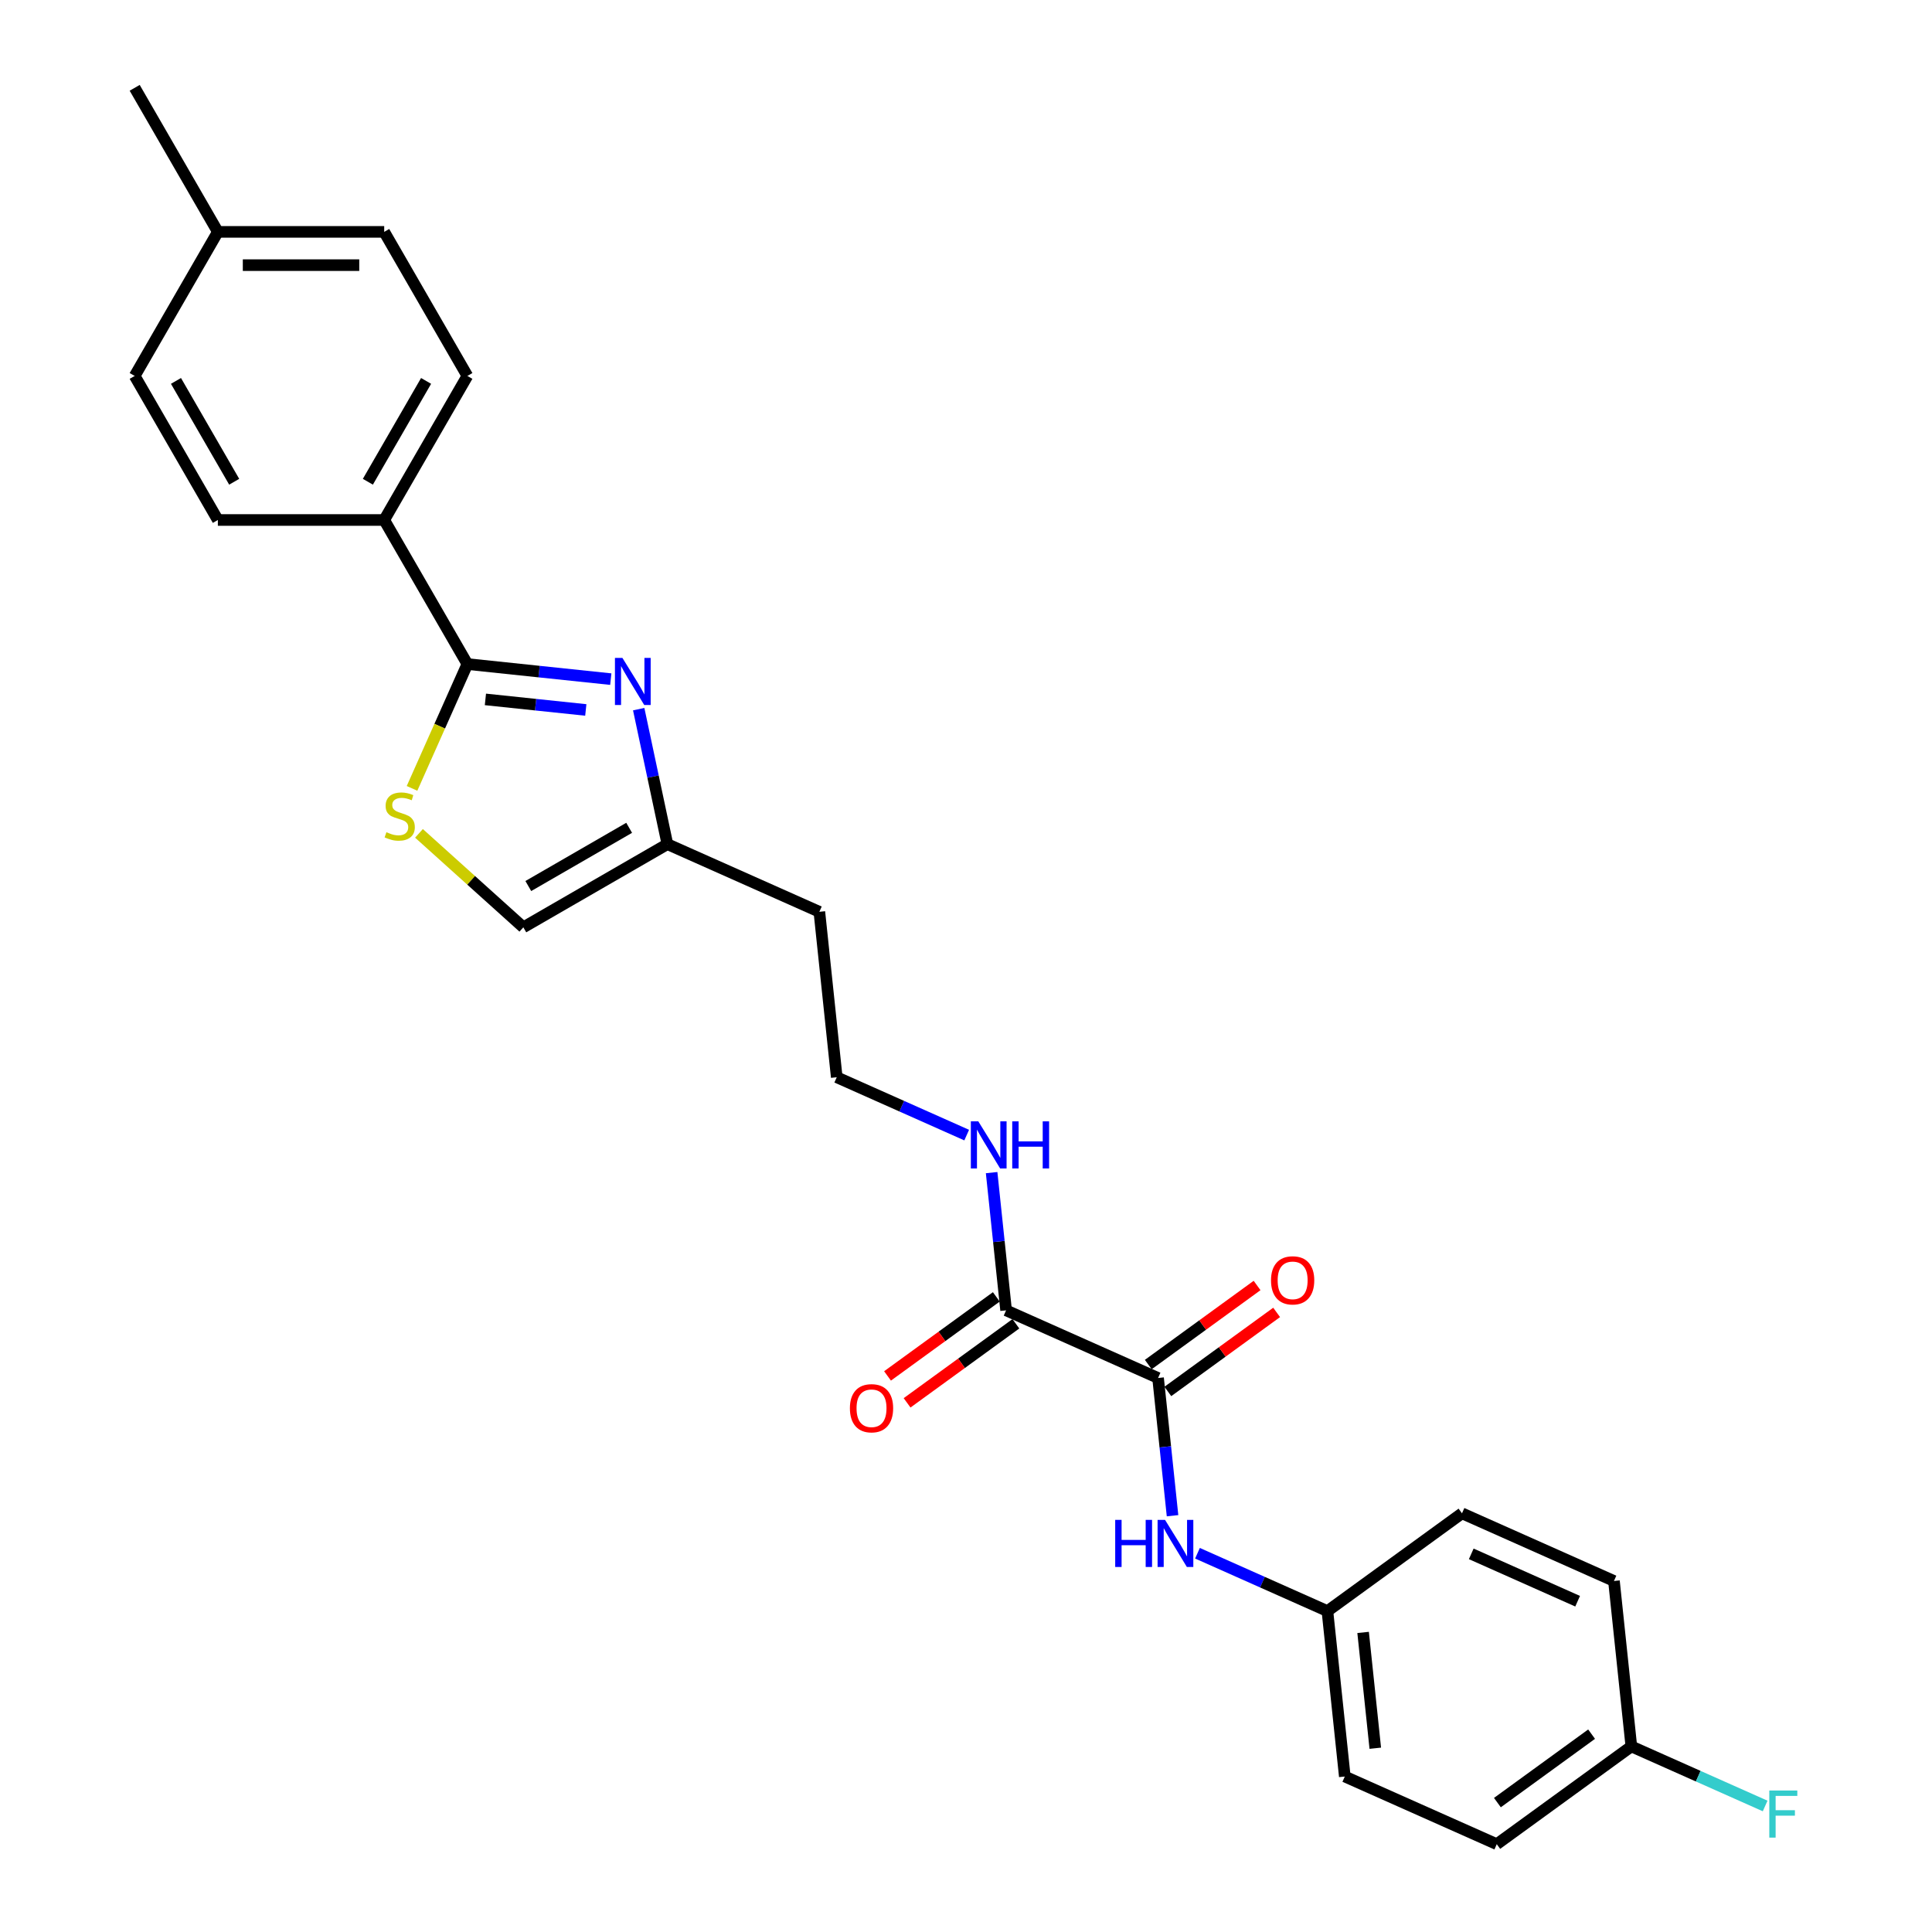 <?xml version='1.0' encoding='iso-8859-1'?>
<svg version='1.1' baseProfile='full'
              xmlns='http://www.w3.org/2000/svg'
                      xmlns:rdkit='http://www.rdkit.org/xml'
                      xmlns:xlink='http://www.w3.org/1999/xlink'
                  xml:space='preserve'
width='1000px' height='1000px' viewBox='0 0 1000 1000'>
<!-- END OF HEADER -->
<rect style='opacity:1.0;fill:#FFFFFF;stroke:none' width='1000' height='1000' x='0' y='0'> </rect>
<path class='bond-0' d='M 316.142,351.515 L 279.028,347.615' style='fill:none;fill-rule:evenodd;stroke:#0000FF;stroke-width:6px;stroke-linecap:butt;stroke-linejoin:miter;stroke-opacity:1' />
<path class='bond-0' d='M 279.028,347.615 L 241.914,343.714' style='fill:none;fill-rule:evenodd;stroke:#000000;stroke-width:6px;stroke-linecap:butt;stroke-linejoin:miter;stroke-opacity:1' />
<path class='bond-0' d='M 303.208,367.471 L 277.228,364.74' style='fill:none;fill-rule:evenodd;stroke:#0000FF;stroke-width:6px;stroke-linecap:butt;stroke-linejoin:miter;stroke-opacity:1' />
<path class='bond-0' d='M 277.228,364.74 L 251.248,362.01' style='fill:none;fill-rule:evenodd;stroke:#000000;stroke-width:6px;stroke-linecap:butt;stroke-linejoin:miter;stroke-opacity:1' />
<path class='bond-4' d='M 330.591,367.058 L 338.017,401.995' style='fill:none;fill-rule:evenodd;stroke:#0000FF;stroke-width:6px;stroke-linecap:butt;stroke-linejoin:miter;stroke-opacity:1' />
<path class='bond-4' d='M 338.017,401.995 L 345.443,436.932' style='fill:none;fill-rule:evenodd;stroke:#000000;stroke-width:6px;stroke-linecap:butt;stroke-linejoin:miter;stroke-opacity:1' />
<path class='bond-1' d='M 241.914,343.714 L 227.589,375.887' style='fill:none;fill-rule:evenodd;stroke:#000000;stroke-width:6px;stroke-linecap:butt;stroke-linejoin:miter;stroke-opacity:1' />
<path class='bond-1' d='M 227.589,375.887 L 213.265,408.06' style='fill:none;fill-rule:evenodd;stroke:#CCCC00;stroke-width:6px;stroke-linecap:butt;stroke-linejoin:miter;stroke-opacity:1' />
<path class='bond-7' d='M 241.914,343.714 L 198.864,269.149' style='fill:none;fill-rule:evenodd;stroke:#000000;stroke-width:6px;stroke-linecap:butt;stroke-linejoin:miter;stroke-opacity:1' />
<path class='bond-26' d='M 216.864,431.347 L 243.871,455.665' style='fill:none;fill-rule:evenodd;stroke:#CCCC00;stroke-width:6px;stroke-linecap:butt;stroke-linejoin:miter;stroke-opacity:1' />
<path class='bond-26' d='M 243.871,455.665 L 270.878,479.982' style='fill:none;fill-rule:evenodd;stroke:#000000;stroke-width:6px;stroke-linecap:butt;stroke-linejoin:miter;stroke-opacity:1' />
<path class='bond-2' d='M 599.412,713.249 L 520.756,678.229' style='fill:none;fill-rule:evenodd;stroke:#000000;stroke-width:6px;stroke-linecap:butt;stroke-linejoin:miter;stroke-opacity:1' />
<path class='bond-5' d='M 599.412,713.249 L 603.158,748.891' style='fill:none;fill-rule:evenodd;stroke:#000000;stroke-width:6px;stroke-linecap:butt;stroke-linejoin:miter;stroke-opacity:1' />
<path class='bond-5' d='M 603.158,748.891 L 606.904,784.533' style='fill:none;fill-rule:evenodd;stroke:#0000FF;stroke-width:6px;stroke-linecap:butt;stroke-linejoin:miter;stroke-opacity:1' />
<path class='bond-8' d='M 604.473,720.214 L 632.628,699.758' style='fill:none;fill-rule:evenodd;stroke:#000000;stroke-width:6px;stroke-linecap:butt;stroke-linejoin:miter;stroke-opacity:1' />
<path class='bond-8' d='M 632.628,699.758 L 660.783,679.302' style='fill:none;fill-rule:evenodd;stroke:#FF0000;stroke-width:6px;stroke-linecap:butt;stroke-linejoin:miter;stroke-opacity:1' />
<path class='bond-8' d='M 594.351,706.283 L 622.506,685.827' style='fill:none;fill-rule:evenodd;stroke:#000000;stroke-width:6px;stroke-linecap:butt;stroke-linejoin:miter;stroke-opacity:1' />
<path class='bond-8' d='M 622.506,685.827 L 650.662,665.371' style='fill:none;fill-rule:evenodd;stroke:#FF0000;stroke-width:6px;stroke-linecap:butt;stroke-linejoin:miter;stroke-opacity:1' />
<path class='bond-3' d='M 520.756,678.229 L 517.009,642.587' style='fill:none;fill-rule:evenodd;stroke:#000000;stroke-width:6px;stroke-linecap:butt;stroke-linejoin:miter;stroke-opacity:1' />
<path class='bond-3' d='M 517.009,642.587 L 513.263,606.945' style='fill:none;fill-rule:evenodd;stroke:#0000FF;stroke-width:6px;stroke-linecap:butt;stroke-linejoin:miter;stroke-opacity:1' />
<path class='bond-9' d='M 515.695,671.263 L 487.539,691.719' style='fill:none;fill-rule:evenodd;stroke:#000000;stroke-width:6px;stroke-linecap:butt;stroke-linejoin:miter;stroke-opacity:1' />
<path class='bond-9' d='M 487.539,691.719 L 459.384,712.175' style='fill:none;fill-rule:evenodd;stroke:#FF0000;stroke-width:6px;stroke-linecap:butt;stroke-linejoin:miter;stroke-opacity:1' />
<path class='bond-9' d='M 525.816,685.194 L 497.661,705.65' style='fill:none;fill-rule:evenodd;stroke:#000000;stroke-width:6px;stroke-linecap:butt;stroke-linejoin:miter;stroke-opacity:1' />
<path class='bond-9' d='M 497.661,705.65 L 469.505,726.107' style='fill:none;fill-rule:evenodd;stroke:#FF0000;stroke-width:6px;stroke-linecap:butt;stroke-linejoin:miter;stroke-opacity:1' />
<path class='bond-6' d='M 345.443,436.932 L 270.878,479.982' style='fill:none;fill-rule:evenodd;stroke:#000000;stroke-width:6px;stroke-linecap:butt;stroke-linejoin:miter;stroke-opacity:1' />
<path class='bond-6' d='M 325.648,428.477 L 273.453,458.612' style='fill:none;fill-rule:evenodd;stroke:#000000;stroke-width:6px;stroke-linecap:butt;stroke-linejoin:miter;stroke-opacity:1' />
<path class='bond-14' d='M 345.443,436.932 L 424.099,471.952' style='fill:none;fill-rule:evenodd;stroke:#000000;stroke-width:6px;stroke-linecap:butt;stroke-linejoin:miter;stroke-opacity:1' />
<path class='bond-13' d='M 619.811,803.953 L 653.44,818.925' style='fill:none;fill-rule:evenodd;stroke:#0000FF;stroke-width:6px;stroke-linecap:butt;stroke-linejoin:miter;stroke-opacity:1' />
<path class='bond-13' d='M 653.44,818.925 L 687.068,833.897' style='fill:none;fill-rule:evenodd;stroke:#000000;stroke-width:6px;stroke-linecap:butt;stroke-linejoin:miter;stroke-opacity:1' />
<path class='bond-11' d='M 198.864,269.149 L 241.914,194.584' style='fill:none;fill-rule:evenodd;stroke:#000000;stroke-width:6px;stroke-linecap:butt;stroke-linejoin:miter;stroke-opacity:1' />
<path class='bond-11' d='M 190.408,249.354 L 220.543,197.159' style='fill:none;fill-rule:evenodd;stroke:#000000;stroke-width:6px;stroke-linecap:butt;stroke-linejoin:miter;stroke-opacity:1' />
<path class='bond-12' d='M 198.864,269.149 L 112.764,269.149' style='fill:none;fill-rule:evenodd;stroke:#000000;stroke-width:6px;stroke-linecap:butt;stroke-linejoin:miter;stroke-opacity:1' />
<path class='bond-10' d='M 500.356,587.525 L 466.728,572.553' style='fill:none;fill-rule:evenodd;stroke:#0000FF;stroke-width:6px;stroke-linecap:butt;stroke-linejoin:miter;stroke-opacity:1' />
<path class='bond-10' d='M 466.728,572.553 L 433.099,557.58' style='fill:none;fill-rule:evenodd;stroke:#000000;stroke-width:6px;stroke-linecap:butt;stroke-linejoin:miter;stroke-opacity:1' />
<path class='bond-18' d='M 241.914,194.584 L 198.864,120.019' style='fill:none;fill-rule:evenodd;stroke:#000000;stroke-width:6px;stroke-linecap:butt;stroke-linejoin:miter;stroke-opacity:1' />
<path class='bond-17' d='M 112.764,269.149 L 69.714,194.584' style='fill:none;fill-rule:evenodd;stroke:#000000;stroke-width:6px;stroke-linecap:butt;stroke-linejoin:miter;stroke-opacity:1' />
<path class='bond-17' d='M 121.219,249.354 L 91.084,197.159' style='fill:none;fill-rule:evenodd;stroke:#000000;stroke-width:6px;stroke-linecap:butt;stroke-linejoin:miter;stroke-opacity:1' />
<path class='bond-21' d='M 687.068,833.897 L 756.724,783.289' style='fill:none;fill-rule:evenodd;stroke:#000000;stroke-width:6px;stroke-linecap:butt;stroke-linejoin:miter;stroke-opacity:1' />
<path class='bond-22' d='M 687.068,833.897 L 696.068,919.525' style='fill:none;fill-rule:evenodd;stroke:#000000;stroke-width:6px;stroke-linecap:butt;stroke-linejoin:miter;stroke-opacity:1' />
<path class='bond-22' d='M 705.544,844.941 L 711.843,904.881' style='fill:none;fill-rule:evenodd;stroke:#000000;stroke-width:6px;stroke-linecap:butt;stroke-linejoin:miter;stroke-opacity:1' />
<path class='bond-16' d='M 424.099,471.952 L 433.099,557.58' style='fill:none;fill-rule:evenodd;stroke:#000000;stroke-width:6px;stroke-linecap:butt;stroke-linejoin:miter;stroke-opacity:1' />
<path class='bond-15' d='M 844.38,903.937 L 774.724,954.545' style='fill:none;fill-rule:evenodd;stroke:#000000;stroke-width:6px;stroke-linecap:butt;stroke-linejoin:miter;stroke-opacity:1' />
<path class='bond-15' d='M 823.81,897.597 L 775.051,933.023' style='fill:none;fill-rule:evenodd;stroke:#000000;stroke-width:6px;stroke-linecap:butt;stroke-linejoin:miter;stroke-opacity:1' />
<path class='bond-20' d='M 844.38,903.937 L 879.007,919.354' style='fill:none;fill-rule:evenodd;stroke:#000000;stroke-width:6px;stroke-linecap:butt;stroke-linejoin:miter;stroke-opacity:1' />
<path class='bond-20' d='M 879.007,919.354 L 913.635,934.771' style='fill:none;fill-rule:evenodd;stroke:#33CCCC;stroke-width:6px;stroke-linecap:butt;stroke-linejoin:miter;stroke-opacity:1' />
<path class='bond-28' d='M 844.38,903.937 L 835.381,818.309' style='fill:none;fill-rule:evenodd;stroke:#000000;stroke-width:6px;stroke-linecap:butt;stroke-linejoin:miter;stroke-opacity:1' />
<path class='bond-19' d='M 69.714,194.584 L 112.764,120.019' style='fill:none;fill-rule:evenodd;stroke:#000000;stroke-width:6px;stroke-linecap:butt;stroke-linejoin:miter;stroke-opacity:1' />
<path class='bond-27' d='M 198.864,120.019 L 112.764,120.019' style='fill:none;fill-rule:evenodd;stroke:#000000;stroke-width:6px;stroke-linecap:butt;stroke-linejoin:miter;stroke-opacity:1' />
<path class='bond-27' d='M 185.949,137.239 L 125.679,137.239' style='fill:none;fill-rule:evenodd;stroke:#000000;stroke-width:6px;stroke-linecap:butt;stroke-linejoin:miter;stroke-opacity:1' />
<path class='bond-25' d='M 112.764,120.019 L 69.714,45.455' style='fill:none;fill-rule:evenodd;stroke:#000000;stroke-width:6px;stroke-linecap:butt;stroke-linejoin:miter;stroke-opacity:1' />
<path class='bond-23' d='M 756.724,783.289 L 835.381,818.309' style='fill:none;fill-rule:evenodd;stroke:#000000;stroke-width:6px;stroke-linecap:butt;stroke-linejoin:miter;stroke-opacity:1' />
<path class='bond-23' d='M 761.519,804.273 L 816.578,828.787' style='fill:none;fill-rule:evenodd;stroke:#000000;stroke-width:6px;stroke-linecap:butt;stroke-linejoin:miter;stroke-opacity:1' />
<path class='bond-24' d='M 696.068,919.525 L 774.724,954.545' style='fill:none;fill-rule:evenodd;stroke:#000000;stroke-width:6px;stroke-linecap:butt;stroke-linejoin:miter;stroke-opacity:1' />
<path  class='atom-0' d='M 322.152 340.522
L 330.142 353.437
Q 330.934 354.711, 332.209 357.019
Q 333.483 359.326, 333.552 359.464
L 333.552 340.522
L 336.789 340.522
L 336.789 364.905
L 333.448 364.905
L 324.873 350.785
Q 323.874 349.132, 322.807 347.238
Q 321.773 345.343, 321.463 344.758
L 321.463 364.905
L 318.295 364.905
L 318.295 340.522
L 322.152 340.522
' fill='#0000FF'/>
<path  class='atom-2' d='M 200.006 430.739
Q 200.281 430.842, 201.418 431.324
Q 202.554 431.806, 203.794 432.116
Q 205.068 432.392, 206.308 432.392
Q 208.616 432.392, 209.959 431.29
Q 211.302 430.153, 211.302 428.19
Q 211.302 426.847, 210.613 426.021
Q 209.959 425.194, 208.926 424.746
Q 207.892 424.299, 206.17 423.782
Q 204.001 423.128, 202.692 422.508
Q 201.418 421.888, 200.488 420.579
Q 199.592 419.27, 199.592 417.066
Q 199.592 414.001, 201.659 412.107
Q 203.76 410.213, 207.892 410.213
Q 210.717 410.213, 213.919 411.556
L 213.127 414.208
Q 210.2 413.002, 207.996 413.002
Q 205.619 413.002, 204.311 414.001
Q 203.002 414.965, 203.036 416.653
Q 203.036 417.962, 203.691 418.754
Q 204.38 419.546, 205.344 419.994
Q 206.343 420.441, 207.996 420.958
Q 210.2 421.647, 211.509 422.335
Q 212.817 423.024, 213.747 424.436
Q 214.712 425.814, 214.712 428.19
Q 214.712 431.565, 212.439 433.391
Q 210.2 435.182, 206.446 435.182
Q 204.276 435.182, 202.623 434.699
Q 201.004 434.252, 199.076 433.46
L 200.006 430.739
' fill='#CCCC00'/>
<path  class='atom-6' d='M 577.226 786.685
L 580.532 786.685
L 580.532 797.052
L 593 797.052
L 593 786.685
L 596.306 786.685
L 596.306 811.069
L 593 811.069
L 593 799.807
L 580.532 799.807
L 580.532 811.069
L 577.226 811.069
L 577.226 786.685
' fill='#0000FF'/>
<path  class='atom-6' d='M 603.022 786.685
L 611.012 799.6
Q 611.804 800.875, 613.078 803.182
Q 614.353 805.49, 614.421 805.627
L 614.421 786.685
L 617.659 786.685
L 617.659 811.069
L 614.318 811.069
L 605.743 796.948
Q 604.744 795.295, 603.676 793.401
Q 602.643 791.507, 602.333 790.921
L 602.333 811.069
L 599.165 811.069
L 599.165 786.685
L 603.022 786.685
' fill='#0000FF'/>
<path  class='atom-9' d='M 657.875 662.709
Q 657.875 656.855, 660.768 653.583
Q 663.661 650.311, 669.068 650.311
Q 674.475 650.311, 677.368 653.583
Q 680.261 656.855, 680.261 662.709
Q 680.261 668.633, 677.334 672.008
Q 674.406 675.349, 669.068 675.349
Q 663.695 675.349, 660.768 672.008
Q 657.875 668.667, 657.875 662.709
M 669.068 672.594
Q 672.788 672.594, 674.785 670.114
Q 676.817 667.6, 676.817 662.709
Q 676.817 657.922, 674.785 655.511
Q 672.788 653.066, 669.068 653.066
Q 665.349 653.066, 663.317 655.477
Q 661.319 657.888, 661.319 662.709
Q 661.319 667.634, 663.317 670.114
Q 665.349 672.594, 669.068 672.594
' fill='#FF0000'/>
<path  class='atom-10' d='M 439.906 728.906
Q 439.906 723.051, 442.799 719.779
Q 445.692 716.508, 451.099 716.508
Q 456.506 716.508, 459.399 719.779
Q 462.292 723.051, 462.292 728.906
Q 462.292 734.83, 459.365 738.205
Q 456.437 741.545, 451.099 741.545
Q 445.727 741.545, 442.799 738.205
Q 439.906 734.864, 439.906 728.906
M 451.099 738.79
Q 454.819 738.79, 456.816 736.311
Q 458.848 733.796, 458.848 728.906
Q 458.848 724.119, 456.816 721.708
Q 454.819 719.263, 451.099 719.263
Q 447.38 719.263, 445.348 721.674
Q 443.35 724.084, 443.35 728.906
Q 443.35 733.831, 445.348 736.311
Q 447.38 738.79, 451.099 738.79
' fill='#FF0000'/>
<path  class='atom-11' d='M 506.366 580.409
L 514.356 593.324
Q 515.148 594.598, 516.422 596.905
Q 517.697 599.213, 517.765 599.351
L 517.765 580.409
L 521.003 580.409
L 521.003 604.792
L 517.662 604.792
L 509.087 590.672
Q 508.088 589.019, 507.02 587.124
Q 505.987 585.23, 505.677 584.645
L 505.677 604.792
L 502.508 604.792
L 502.508 580.409
L 506.366 580.409
' fill='#0000FF'/>
<path  class='atom-11' d='M 523.93 580.409
L 527.236 580.409
L 527.236 590.775
L 539.704 590.775
L 539.704 580.409
L 543.01 580.409
L 543.01 604.792
L 539.704 604.792
L 539.704 593.53
L 527.236 593.53
L 527.236 604.792
L 523.93 604.792
L 523.93 580.409
' fill='#0000FF'/>
<path  class='atom-21' d='M 915.787 926.765
L 930.286 926.765
L 930.286 929.555
L 919.059 929.555
L 919.059 936.96
L 929.046 936.96
L 929.046 939.784
L 919.059 939.784
L 919.059 951.149
L 915.787 951.149
L 915.787 926.765
' fill='#33CCCC'/>
</svg>
